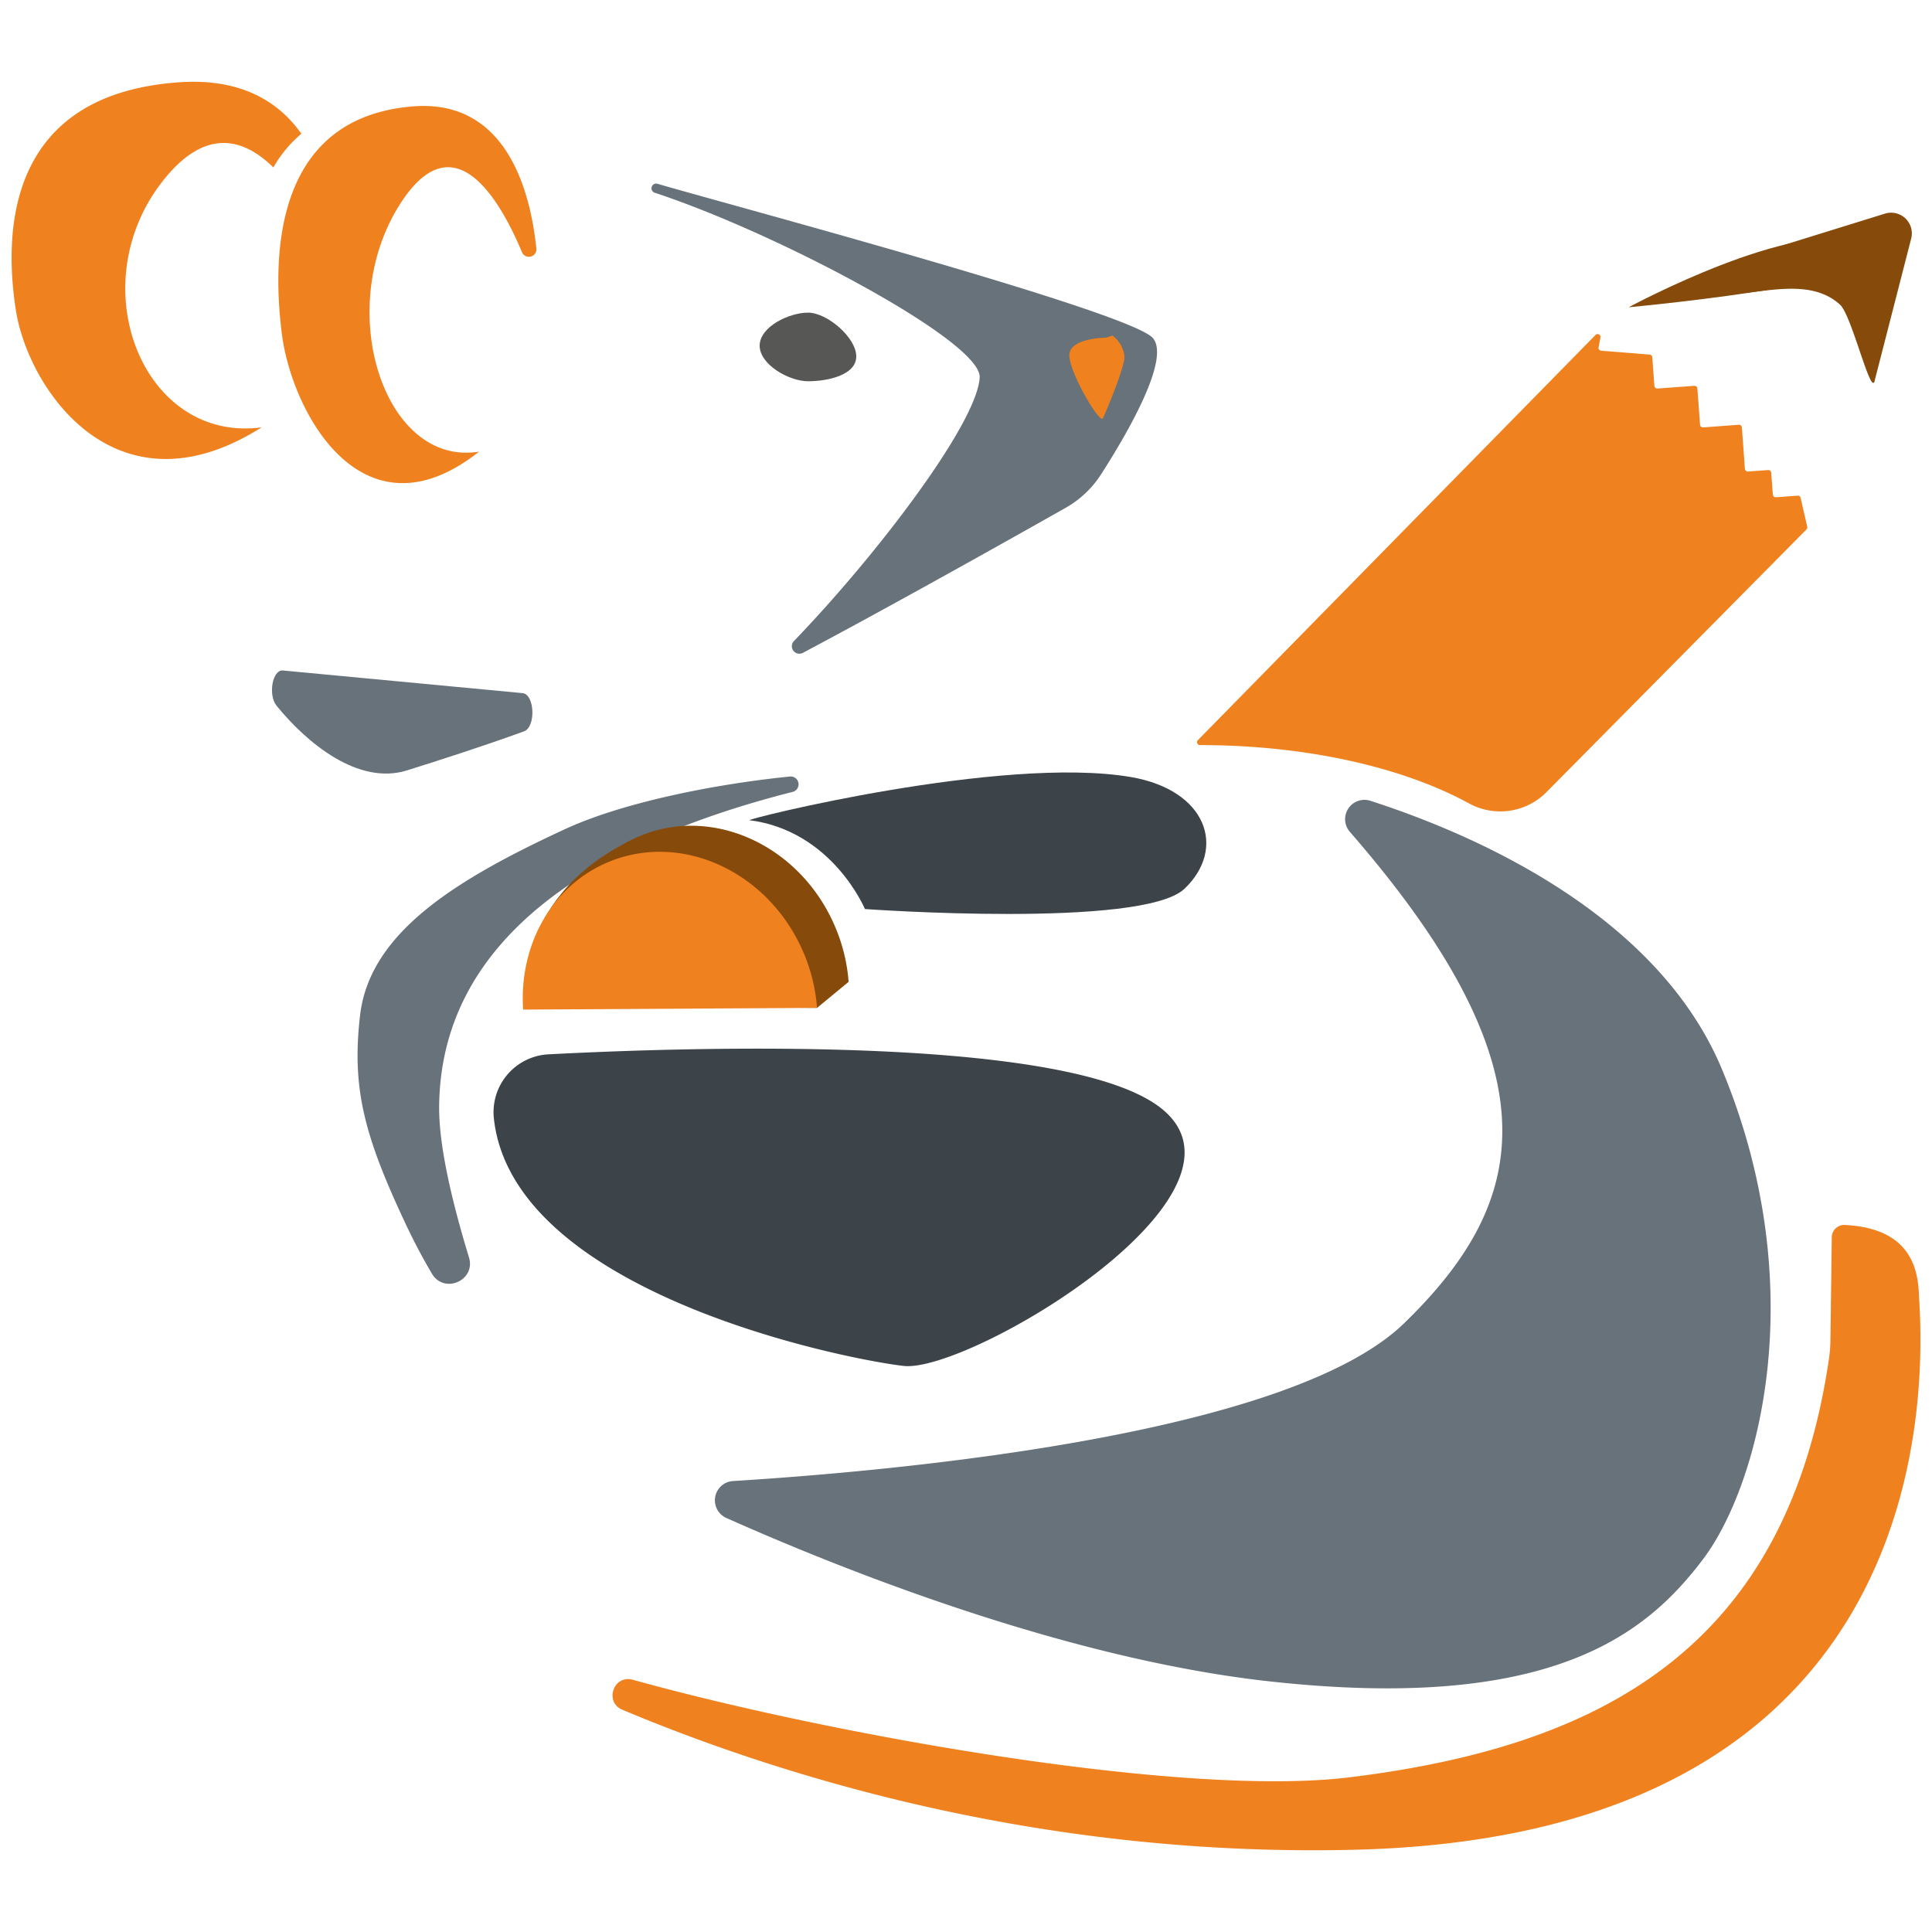 <svg id="Слой_1" data-name="Слой 1" xmlns="http://www.w3.org/2000/svg" viewBox="0 0 500 500"><defs><style>.cls-1{fill:#68727b;}.cls-2{fill:#575756;}.cls-3{fill:#f0811f;}.cls-4{fill:#864b0b;}.cls-5{fill:#3d4449;}</style></defs><path class="cls-1" d="M73.22,173.52c-2.72-.26-3.9,6.34-1.63,9.14,7.79,9.57,21.08,20.68,33.76,16.71,8.1-2.54,19.53-6.2,30.27-10.1,3.1-1.13,2.78-9.59-.38-9.89Z"/><path class="cls-1" d="M298.4,87.53c-5.53-6.71-106.95-33.79-128-39.89l-.32-.09a1.21,1.21,0,0,0-.7,2.31C201,60.25,254,88.32,253.54,97.66c-.61,11.8-26.54,45.92-48.06,68.23a1.94,1.94,0,0,0,2.31,3.06c22.56-11.95,55.21-30.29,68-37.53a26.12,26.12,0,0,0,9.16-8.66C291.27,112.94,303,93.08,298.4,87.53Z"/><path class="cls-2" d="M221.6,92.24c0,4.91-7.56,6.43-12.47,6.43s-12.53-4.3-12.53-9.21,7.63-8.55,12.53-8.55S221.6,87.33,221.6,92.24Z"/><path class="cls-3" d="M286.3,87.39s-9.94,0-9.55,4.87,7.93,17.53,8.67,16,5.93-13.75,5.57-16.23a7.76,7.76,0,0,0-3.09-5.18"/><path class="cls-3" d="M124,116.88C99.07,121,85.8,78.82,104.29,51.67c13.41-19.69,24.92-.38,30.79,13.57a1.94,1.94,0,0,0,3.73-.93c-1.59-15.26-7.93-38.82-32.14-36.76-35.56,3-36.32,38.15-33.74,58.75s21,54.35,51.06,30.58"/><path class="cls-3" d="M43.29,45.42C53.78,33.1,63.3,36,70.75,43.34A31.71,31.71,0,0,1,78,34.62C72.14,26.32,62.4,20.17,46.32,21.3,2,24.42.92,59.53,4.08,80.12s26,54.31,63.63,30.47C36.62,114.81,20.16,72.62,43.29,45.42Z"/><path class="cls-4" d="M448.48,76c8.47-.24,20.12-4.07,27.72,2.85,3,2.72,7.94,23.68,8.94,19.76l9.47-36.86a5.36,5.36,0,0,0-6.79-6.46L450.48,66.87C446.5,68.1,444.31,76.1,448.48,76Z"/><path class="cls-3" d="M310,191.56a.75.75,0,0,0,.54,1.27h0c27.84,0,52.79,5.86,69.67,15.11a16.84,16.84,0,0,0,20-2.92l67.3-68a.74.74,0,0,0,.2-.69L466,128.86a.74.74,0,0,0-.78-.58l-5.61.41a.75.75,0,0,1-.8-.69l-.42-5.66a.75.75,0,0,0-.8-.69l-5.21.38a.75.75,0,0,1-.8-.69l-.78-10.71a.75.75,0,0,0-.81-.7l-9.22.68a.75.75,0,0,1-.8-.69l-.69-9.38a.75.75,0,0,0-.8-.69l-9.53.7a.75.75,0,0,1-.8-.69l-.54-7.4a.75.75,0,0,0-.69-.69l-12.53-1a.75.75,0,0,1-.68-.88l.48-2.53a.75.75,0,0,0-1.28-.66Z"/><path class="cls-4" d="M421.49,79.52h0c.82-.44,43.37-23.28,60-16.69C504.25,71.86,422.71,79.4,421.49,79.52Z"/><path class="cls-1" d="M93.2,262.66c-2.21,18.74,1,31,11.35,53.17,2.4,5.17,4.84,9.75,7.22,13.78,3.18,5.39,11.43,1.77,9.6-4.21-4.08-13.33-7.81-28.47-7.72-39,.36-42.84,38.58-68,91.33-81.42a2,2,0,0,0-.69-4c-19.84,2-43.28,6.79-58,13.57C118.85,227.26,95.75,241,93.2,262.66Z"/><path class="cls-4" d="M219.62,254.1A45,45,0,0,0,216,239.54c-9.07-20.93-31.82-31.23-50.83-23-14.58,6.32-22.71,21.71-21.62,38Z"/><path class="cls-4" d="M219.62,254.1l-8.17,6.74-75.2-.61s-4.45-26.78,26.3-42.41"/><path class="cls-3" d="M211.45,260.84a45,45,0,0,0-3.61-14.56c-9.07-20.93-31.82-31.23-50.83-23-14.58,6.32-22.72,21.71-21.62,38Z"/><path class="cls-5" d="M127.82,289.51a15,15,0,0,1,14.29-16.66c34.68-1.81,129.63-5,156.56,12.65,33.15,21.72-47.68,69.93-64.82,68C218.4,351.73,132.78,334.59,127.82,289.51Z"/><path class="cls-5" d="M223.84,235.26s71.82,5.15,82.73-5.27,5.78-25.56-14-28.91c-33.27-5.63-100.06,11-98.57,11.19C215.45,215.05,223.84,235.26,223.84,235.26Z"/><path class="cls-3" d="M474.06,320.15,473.71,347a38,38,0,0,1-.39,4.76c-11,74.54-58.52,100.15-124,108.2-43.51,5.35-135.23-11.25-185.55-25.24-5-1.37-7.44,5.77-2.69,7.77,41.14,17.26,108.66,38.31,190,36.21,136-3.51,148.27-98.26,145.63-142-.3-5,.24-18.69-19.24-19.68A3.22,3.22,0,0,0,474.06,320.15Z"/><path class="cls-1" d="M349.28,215.21a5,5,0,0,1,5.26-8c25.82,8.3,74.16,28.8,91.11,69.54,23.58,56.66,9.41,107.94-5,126.9s-38.81,39.74-112.88,31.4c-53-6-111.16-29.42-139.9-42.25a5,5,0,0,1,1.72-9.5c43.18-2.68,144-11.91,173.77-40.82C395.25,311.56,403.9,277.92,349.28,215.21Z"/></svg>